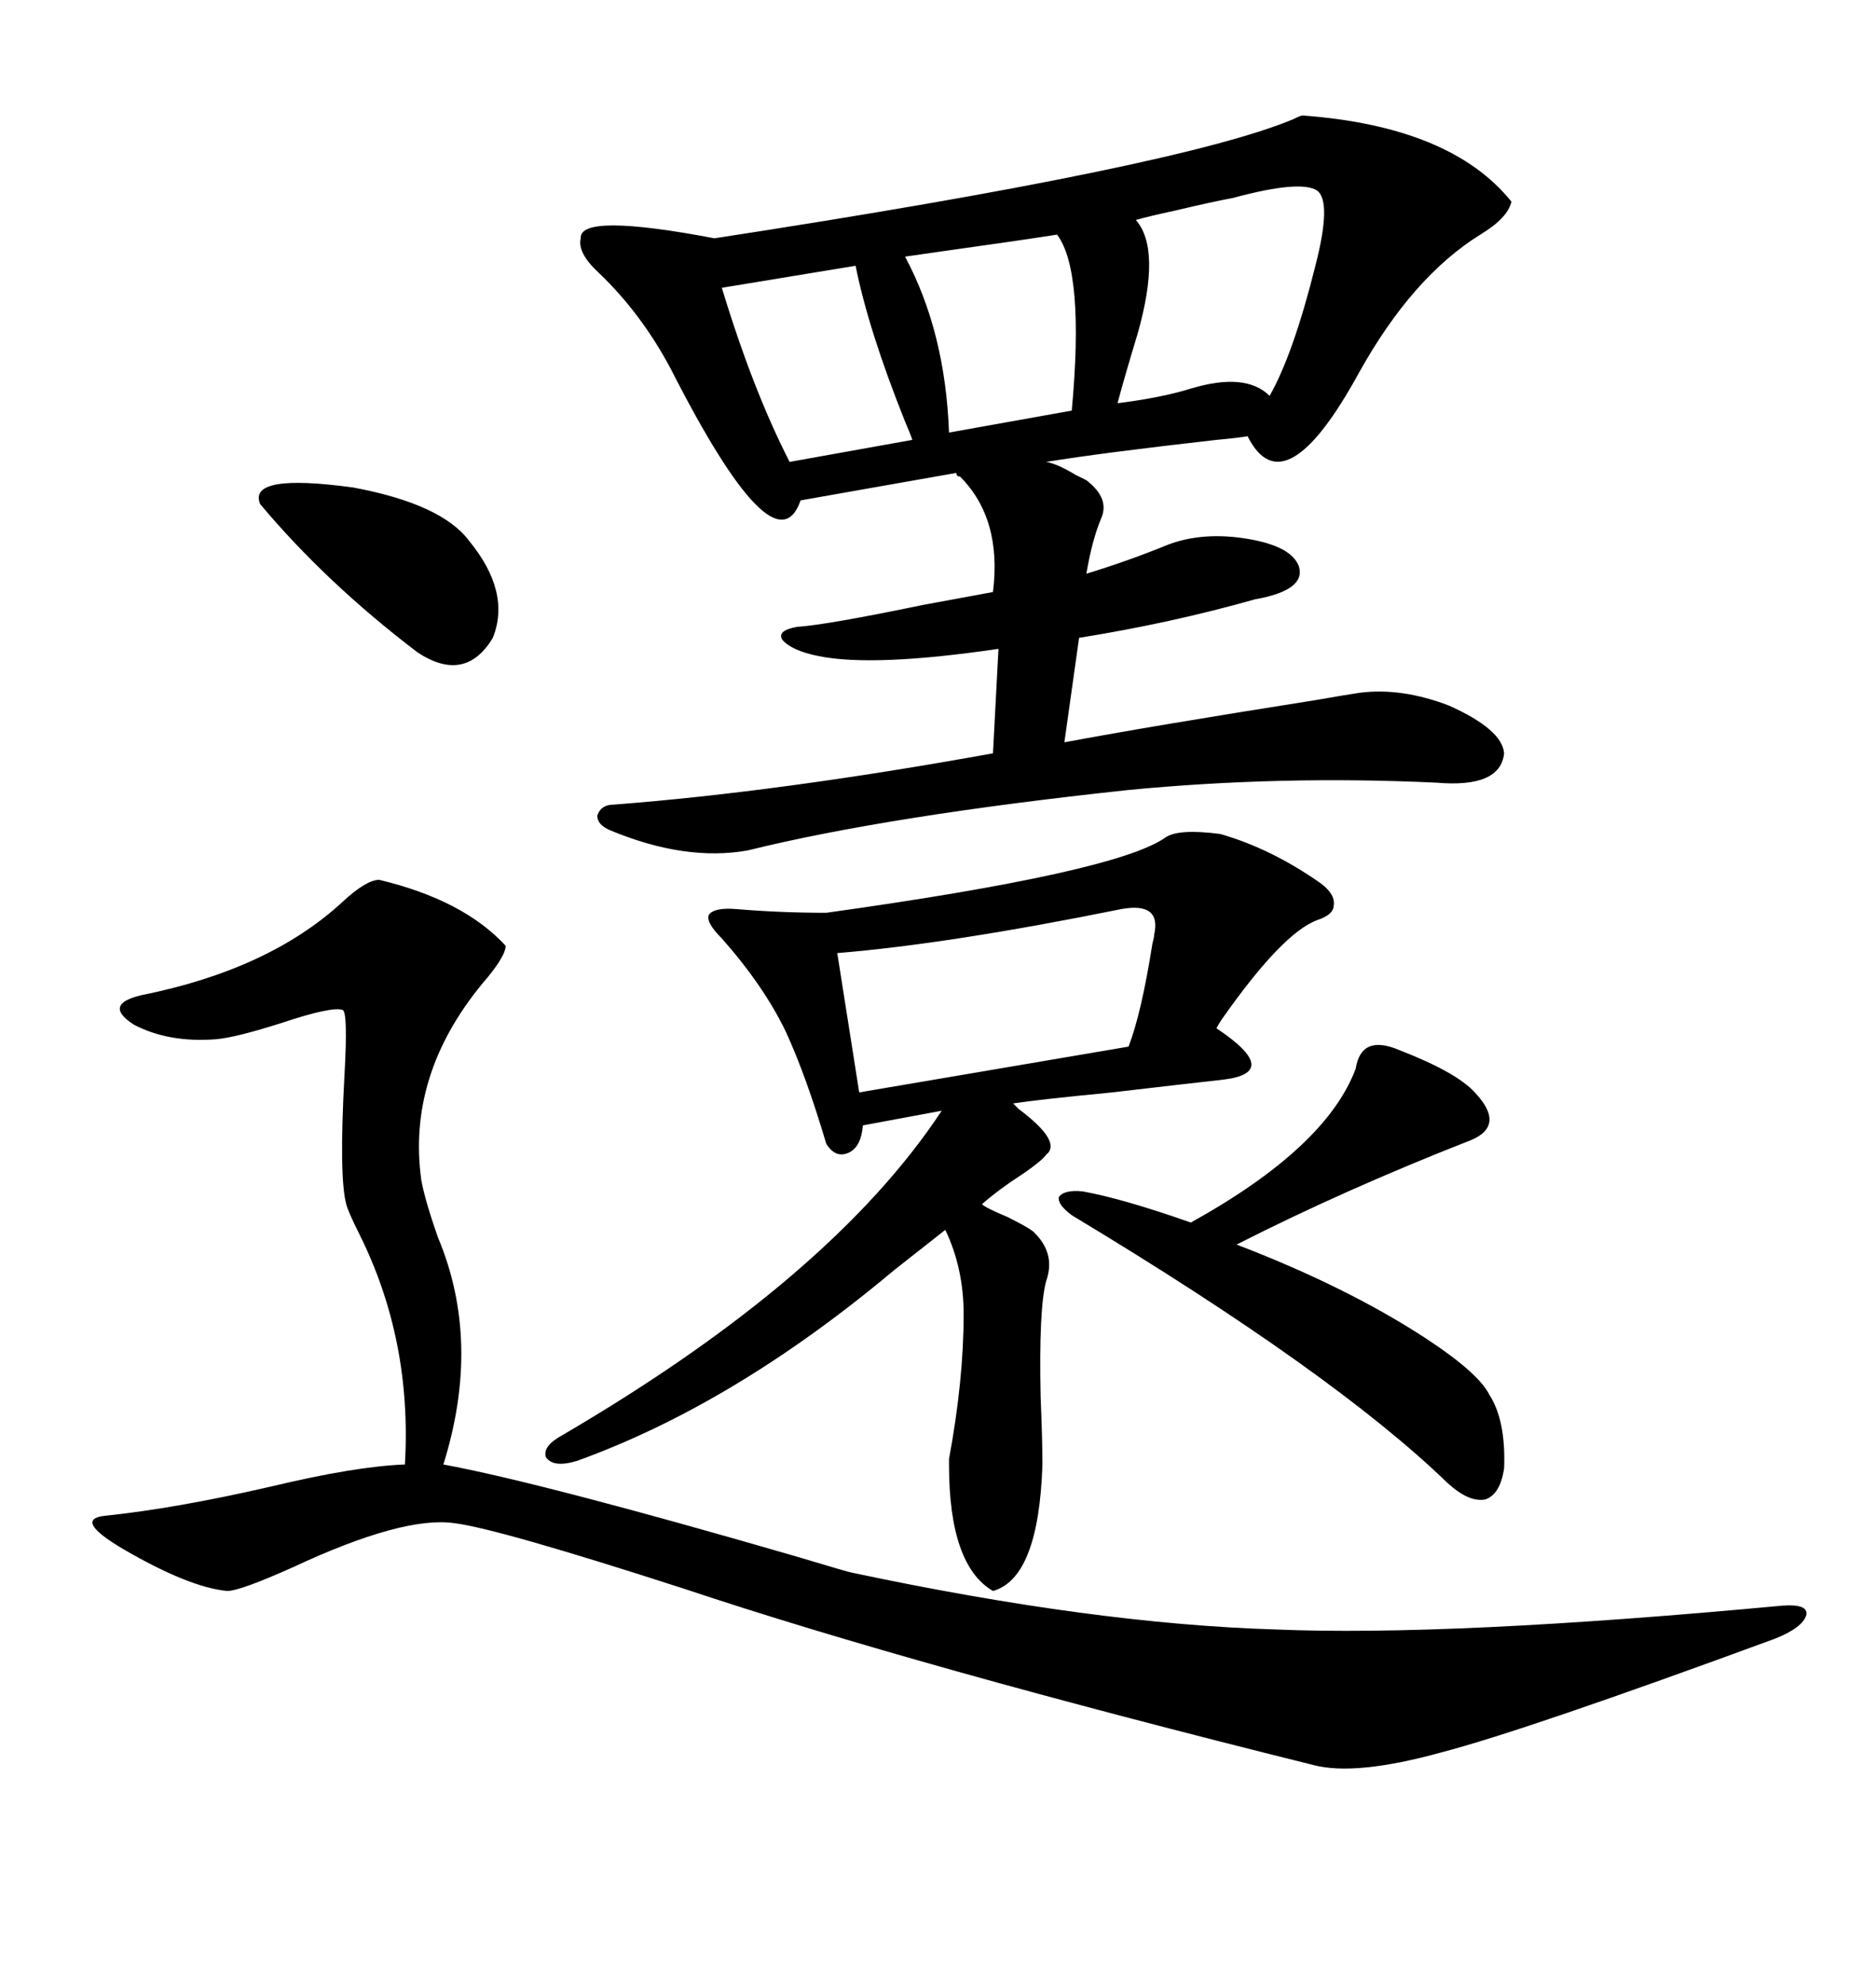 <svg xmlns="http://www.w3.org/2000/svg" xmlns:xlink="http://www.w3.org/1999/xlink" width="300" height="317.285"><path d="M208.30 18.46L208.30 18.46Q232.03 20.21 241.70 32.23L241.70 32.23Q241.11 34.86 236.72 37.50L236.72 37.50Q225.88 44.24 217.38 59.47L217.38 59.47Q205.37 81.45 199.51 69.73L199.51 69.73Q197.75 70.02 194.53 70.31L194.53 70.31Q176.37 72.36 167.29 73.83L167.29 73.83Q169.04 74.12 171.97 75.88L171.97 75.88Q173.14 76.46 173.73 76.76L173.73 76.76Q177.54 79.69 176.07 82.91L176.07 82.91Q174.61 86.43 173.73 91.70L173.73 91.70Q180.47 89.65 186.91 87.01L186.91 87.01Q192.48 84.96 199.51 86.13L199.51 86.13Q206.54 87.30 207.71 90.53L207.71 90.53Q208.89 94.34 200.68 95.80L200.68 95.80Q187.21 99.61 172.56 101.95L172.56 101.95L170.21 118.65Q184.28 116.02 210.35 111.91L210.35 111.91Q215.33 111.04 217.38 110.74L217.38 110.74Q224.12 109.86 231.74 112.79L231.74 112.79Q240.23 116.60 240.53 120.41L240.53 120.41Q239.94 125.98 229.69 125.10L229.69 125.10Q204.79 123.93 180.47 126.27L180.47 126.27Q142.09 130.37 119.53 135.94L119.53 135.94Q109.57 137.70 97.56 132.71L97.56 132.71Q95.51 131.84 95.51 130.37L95.51 130.37Q96.09 128.61 98.14 128.61L98.14 128.61Q124.80 126.56 158.79 120.41L158.79 120.41L159.67 103.71Q139.75 106.64 130.96 104.88L130.96 104.88Q126.56 104.00 125.10 102.25L125.10 102.25Q124.22 100.78 127.44 100.20L127.44 100.20Q132.13 99.90 147.66 96.68L147.66 96.68Q155.57 95.21 158.79 94.63L158.79 94.63Q160.25 82.91 153.52 76.17L153.52 76.17Q152.93 76.17 152.93 75.59L152.93 75.59L128.03 79.98Q123.93 91.70 107.23 58.89L107.23 58.89Q102.54 50.10 95.80 43.65L95.80 43.65Q92.29 40.43 92.87 38.09L92.87 38.09Q92.58 33.98 114.26 38.09L114.26 38.09Q188.67 26.66 206.84 19.04L206.84 19.04Q208.01 18.46 208.30 18.46ZM136.23 251.37L136.23 251.37Q174.90 259.57 203.91 260.45L203.91 260.45Q231.74 261.62 285.06 256.64L285.06 256.64Q289.16 256.35 288.87 258.11L288.87 258.11Q288.28 260.16 283.89 261.91L283.89 261.91Q244.04 276.56 230.57 280.08L230.57 280.08Q216.80 283.89 210.06 282.13L210.06 282.13Q146.48 266.31 109.57 254.00L109.57 254.00Q79.69 244.34 72.66 243.46L72.66 243.46Q64.45 242.29 46.88 250.49L46.88 250.49Q38.38 254.30 36.33 254.30L36.33 254.30Q30.18 253.71 19.63 247.56L19.63 247.56Q11.72 242.87 16.70 242.29L16.70 242.29Q28.13 241.11 43.36 237.60L43.36 237.60Q56.84 234.38 64.75 234.08L64.75 234.08Q65.92 214.16 57.42 197.17L57.42 197.17Q55.66 193.65 55.37 192.48L55.37 192.48Q54.20 188.09 55.08 171.97L55.08 171.97Q55.66 161.72 54.79 161.43L54.79 161.43Q53.03 160.84 45.12 163.48L45.12 163.48Q37.79 165.82 34.57 166.11L34.57 166.11Q26.95 166.70 21.39 163.77L21.39 163.77Q16.41 160.55 22.56 159.08L22.56 159.08Q43.07 154.98 54.79 144.14L54.79 144.14Q58.59 140.63 60.64 140.63L60.64 140.63Q74.12 143.85 80.86 151.17L80.86 151.17Q80.86 152.93 77.05 157.32L77.05 157.32Q65.04 171.97 67.38 188.67L67.38 188.67Q67.97 191.89 70.02 197.75L70.02 197.75Q77.05 214.45 70.90 234.08L70.90 234.08Q86.72 237.01 127.15 248.73L127.15 248.73Q135.94 251.37 136.23 251.37ZM195.12 133.30L195.12 133.30Q203.32 135.64 211.23 141.21L211.23 141.21Q213.57 142.97 213.28 144.73L213.28 144.73Q213.28 146.19 210.64 147.07L210.64 147.07Q205.08 149.12 195.41 162.89L195.41 162.89Q194.82 163.77 194.53 164.36L194.53 164.36Q199.80 167.87 200.10 169.92L200.10 169.92Q200.39 171.97 195.70 172.56L195.70 172.56Q190.43 173.14 177.83 174.61L177.83 174.61Q165.82 175.78 162.01 176.37L162.01 176.37Q162.30 176.66 162.89 177.25L162.89 177.25Q169.92 182.52 167.29 184.57L167.29 184.57Q166.70 185.45 163.77 187.50L163.77 187.50Q159.67 190.14 157.03 192.48L157.03 192.48Q157.62 193.07 161.13 194.53L161.13 194.53Q165.23 196.58 165.53 197.17L165.53 197.17Q165.53 197.17 165.82 197.46L165.82 197.46Q168.75 200.68 167.29 204.79L167.29 204.79Q166.11 209.18 166.41 223.24L166.41 223.24Q166.70 230.27 166.70 234.08L166.70 234.08Q166.11 252.25 158.79 254.30L158.79 254.30Q151.76 250.20 151.76 234.08L151.76 234.08Q151.76 233.79 151.76 233.20L151.76 233.20Q154.10 220.61 154.10 210.06L154.10 210.06Q154.10 202.73 151.17 196.58L151.17 196.58Q148.54 198.63 142.97 203.03L142.97 203.03Q117.48 224.41 92.29 233.50L92.29 233.50Q88.48 234.67 87.30 232.91L87.30 232.91Q86.72 231.15 89.94 229.39L89.94 229.39Q133.01 204.20 150.59 177.54L150.59 177.54L137.99 179.88Q137.70 183.40 135.64 184.28L135.64 184.28Q133.59 185.16 132.13 182.81L132.13 182.81Q128.91 171.97 125.68 164.94L125.68 164.94Q122.17 157.62 115.43 150L115.43 150Q112.79 147.36 113.38 146.19L113.38 146.19Q114.26 145.02 117.77 145.31L117.77 145.31Q124.80 145.90 132.13 145.90L132.13 145.90Q178.42 139.45 186.33 133.89L186.33 133.89Q188.38 132.42 195.12 133.30ZM223.83 167.87L223.83 167.87Q232.91 171.39 235.84 174.61L235.84 174.61Q240.82 179.88 235.25 182.23L235.25 182.23Q215.04 190.14 197.75 198.93L197.75 198.93Q215.33 205.66 227.93 213.87L227.93 213.87Q236.43 219.43 238.18 222.95L238.18 222.95Q240.82 227.05 240.53 234.67L240.53 234.67Q239.94 238.77 237.60 239.65L237.60 239.65Q234.96 240.23 231.45 237.01L231.45 237.01Q213.28 219.43 171.39 194.24L171.39 194.24Q169.04 192.48 169.34 191.31L169.34 191.31Q170.21 190.14 173.14 190.43L173.14 190.43Q179.59 191.60 190.43 195.41L190.43 195.41Q212.11 183.40 216.80 170.80L216.80 170.80Q217.68 165.23 223.83 167.87ZM184.57 149.41L184.57 149.41Q185.74 144.14 179.30 145.31L179.30 145.31Q151.76 150.88 133.89 152.34L133.89 152.34L137.40 174.61L180.47 167.29Q182.52 162.01 184.28 150.88L184.28 150.88Q184.57 149.71 184.57 149.41ZM210.64 30.47L210.64 30.47Q208.01 28.71 197.17 31.64L197.17 31.64Q193.95 32.23 187.79 33.69L187.79 33.69Q183.69 34.57 181.64 35.16L181.64 35.16Q185.74 39.84 181.93 53.32L181.93 53.32Q179.88 60.06 178.71 64.45L178.71 64.45Q185.74 63.57 190.43 62.11L190.43 62.11Q199.22 59.47 203.03 63.28L203.03 63.28Q206.84 56.54 210.35 42.48L210.35 42.48Q212.99 32.23 210.64 30.47ZM151.76 69.14L151.76 69.14L171.39 65.63Q173.44 43.36 169.04 37.50L169.04 37.50Q163.48 38.38 150.88 40.14L150.88 40.14Q146.78 40.72 144.73 41.02L144.73 41.02Q151.17 53.03 151.76 69.14ZM41.60 80.57L41.60 80.57Q39.55 75.59 56.54 77.93L56.54 77.93Q70.61 80.57 75 86.43L75 86.43Q81.74 94.63 78.81 101.95L78.81 101.95Q74.41 109.28 66.80 104.30L66.80 104.30Q52.15 93.16 41.60 80.57ZM126.27 73.83L126.27 73.83L145.90 70.31Q145.61 69.43 144.73 67.38L144.73 67.38Q138.87 52.73 136.82 42.48L136.82 42.48L115.43 46.00Q120.41 62.40 126.27 73.83Z"/></svg>